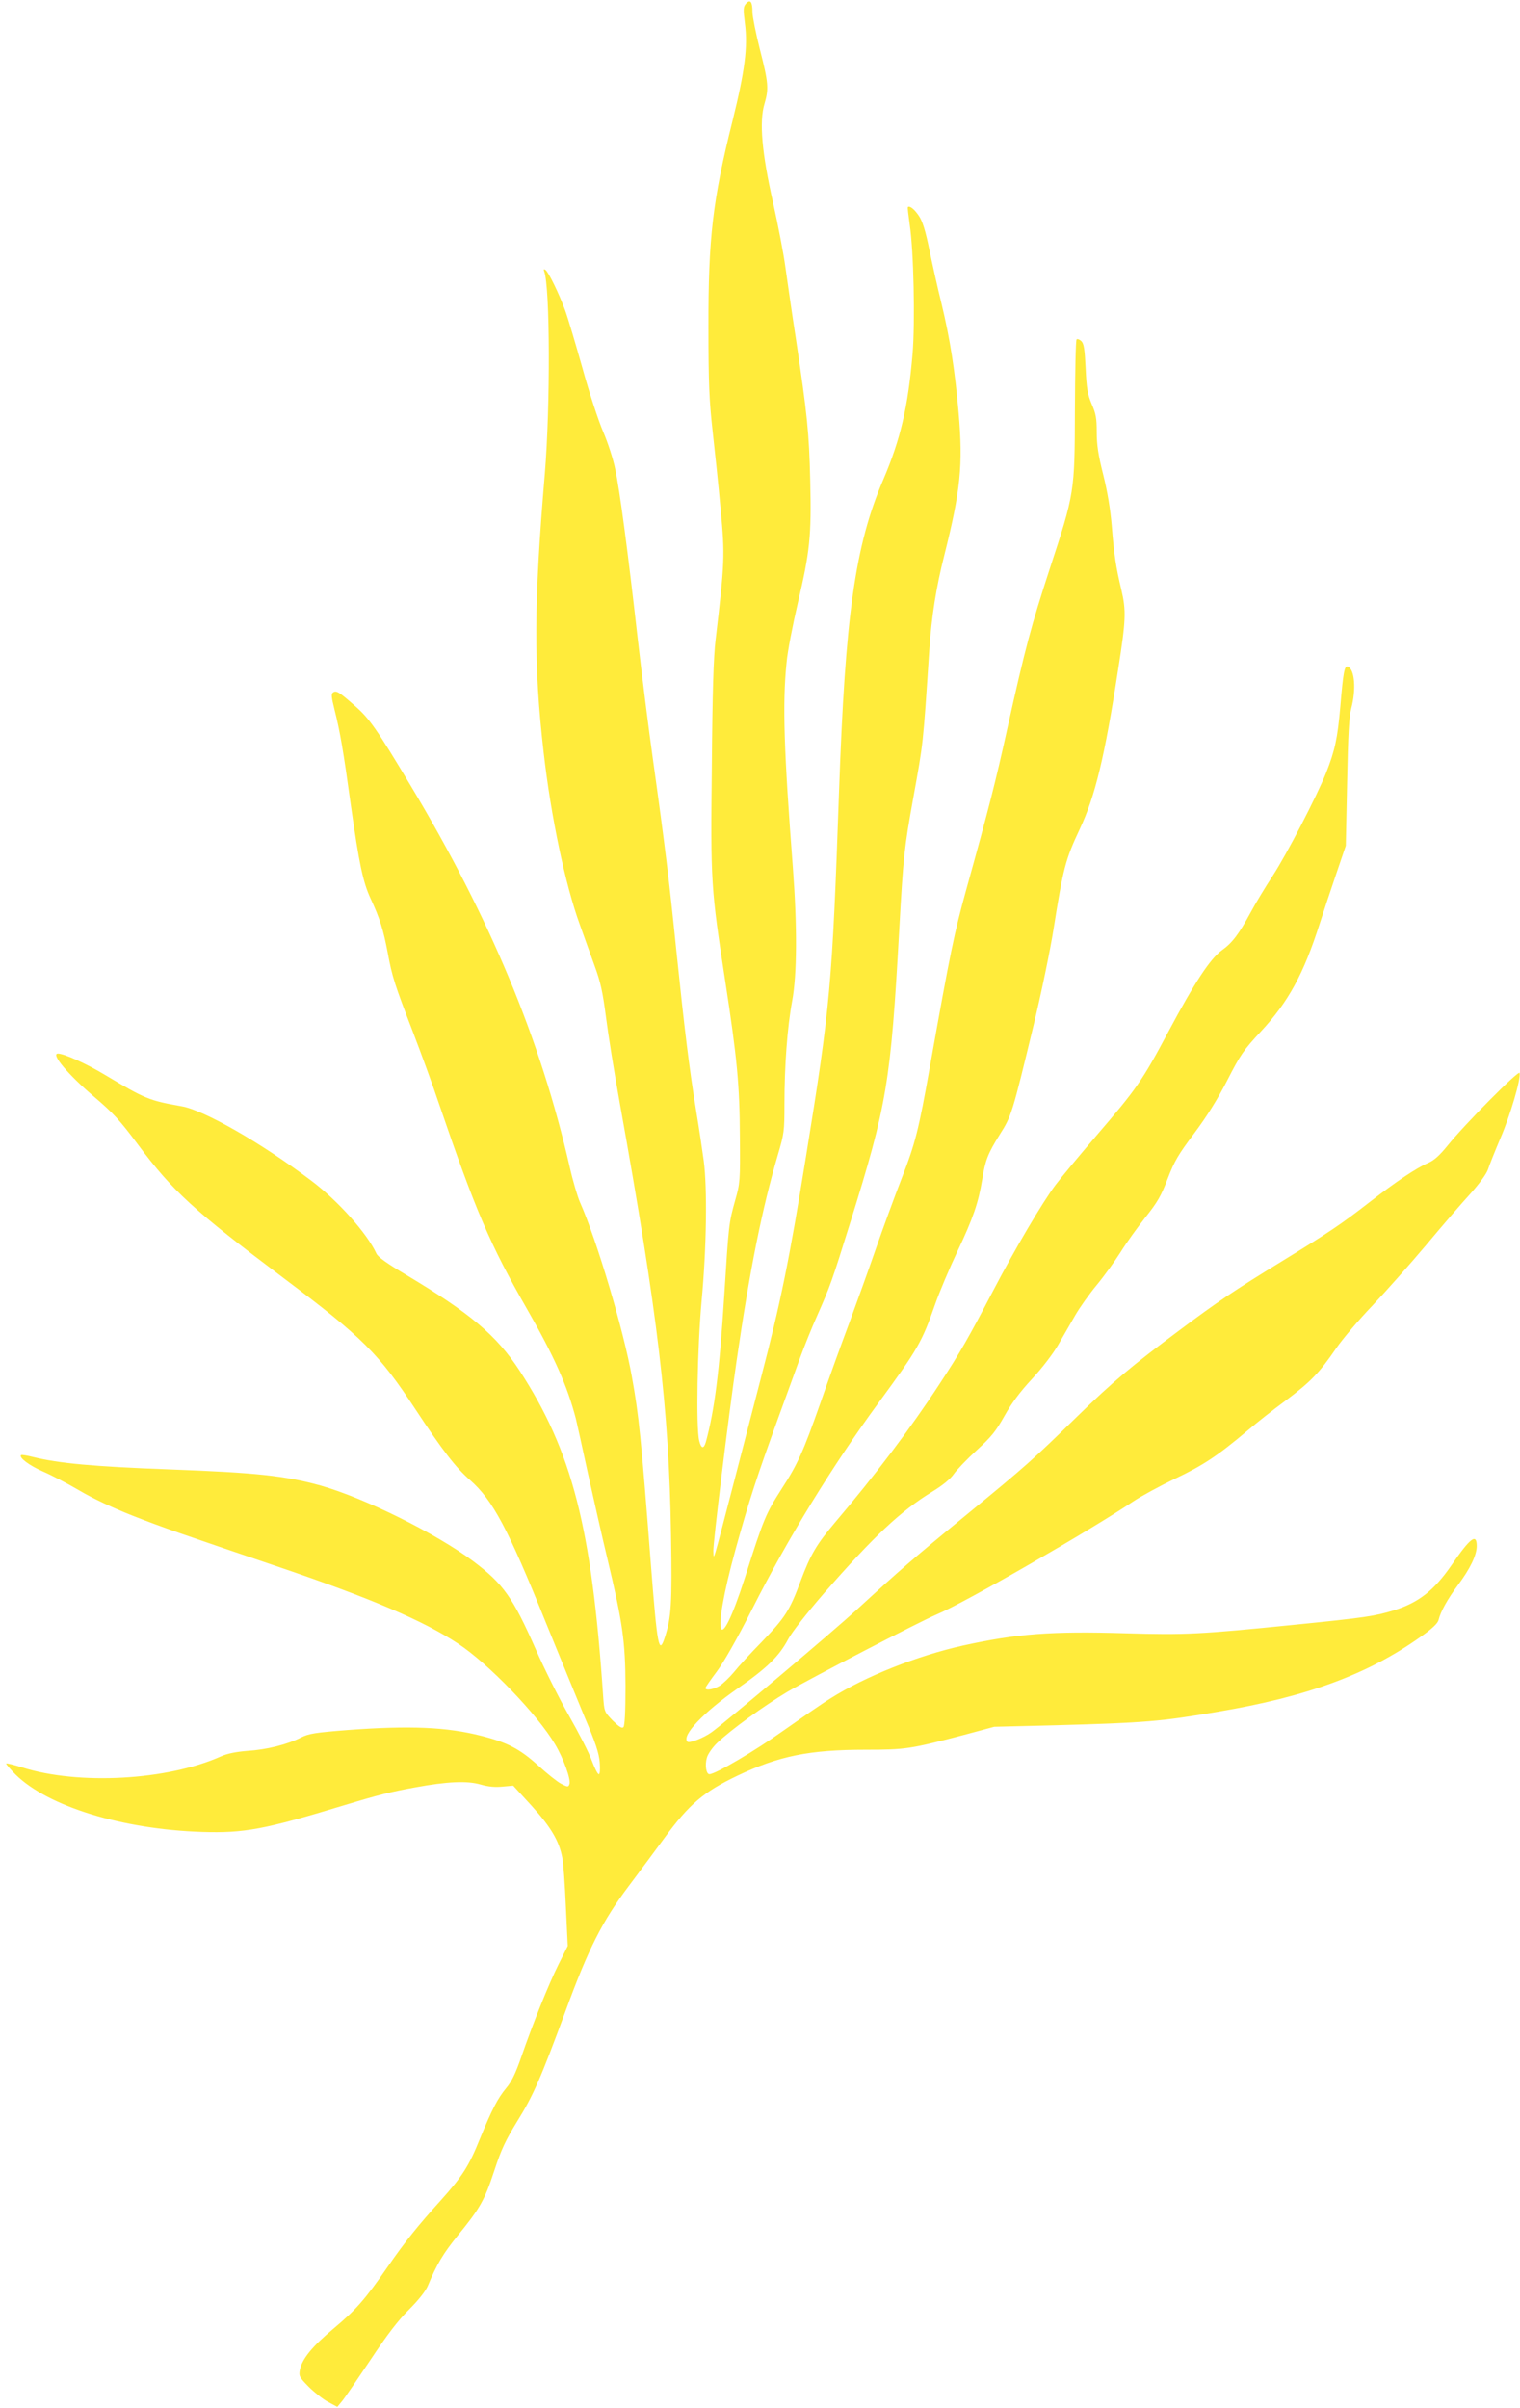 <?xml version="1.0" standalone="no"?>
<!DOCTYPE svg PUBLIC "-//W3C//DTD SVG 20010904//EN"
 "http://www.w3.org/TR/2001/REC-SVG-20010904/DTD/svg10.dtd">
<svg version="1.0" xmlns="http://www.w3.org/2000/svg"
 width="808pt" height="1280pt" viewBox="0 0 808 1280"
 preserveAspectRatio="xMidYMid meet">
<g transform="translate(0,1280) scale(0.1,-0.1)"
fill="#ffeb3b" stroke="none">
<path d="M3966 12781 c-15 -17 -16 -28 -6 -107 16 -125 -1 -253 -66 -516 -106
-424 -129 -624 -128 -1098 0 -297 4 -387 22 -550 12 -107 32 -296 43 -420 23
-243 21 -281 -27 -690 -11 -89 -17 -282 -20 -670 -7 -620 -5 -650 71 -1144 63
-409 77 -553 78 -831 2 -231 1 -244 -25 -335 -34 -122 -34 -126 -58 -505 -26
-409 -52 -612 -98 -780 -11 -38 -25 -35 -35 7 -18 72 -10 497 13 748 26 280
30 595 11 740 -7 52 -25 174 -41 270 -37 227 -61 427 -105 850 -37 365 -60
555 -125 1020 -22 157 -58 443 -80 635 -52 461 -95 788 -120 903 -10 51 -39
140 -64 198 -25 58 -75 210 -110 338 -36 128 -77 266 -92 307 -32 88 -89 205
-105 215 -9 5 -10 2 -6 -9 31 -82 33 -715 3 -1077 -58 -687 -60 -1010 -6
-1480 39 -341 114 -699 192 -914 22 -61 57 -160 79 -220 32 -87 43 -140 60
-270 11 -88 44 -296 74 -461 203 -1129 261 -1620 272 -2291 6 -369 2 -440 -33
-547 -31 -96 -40 -50 -74 388 -52 675 -64 793 -101 997 -43 245 -187 728 -276
928 -13 30 -38 114 -54 185 -155 680 -423 1324 -847 2031 -180 300 -218 355
-295 422 -85 75 -99 83 -116 72 -11 -6 -10 -23 7 -91 30 -119 47 -218 87 -509
44 -311 64 -407 105 -496 49 -105 68 -166 91 -288 24 -129 36 -166 134 -421
40 -104 103 -275 138 -380 195 -570 272 -750 467 -1090 148 -258 215 -410 261
-585 6 -25 35 -155 64 -290 30 -135 76 -340 104 -456 81 -340 95 -436 96 -676
0 -138 -4 -211 -11 -218 -8 -8 -23 2 -57 35 -45 47 -45 47 -51 133 -61 897
-165 1298 -444 1727 -123 188 -262 305 -603 509 -101 60 -150 95 -158 113 -49
107 -205 282 -348 389 -264 199 -569 374 -688 394 -174 31 -193 39 -407 167
-98 59 -217 113 -250 113 -40 0 54 -112 193 -230 100 -85 136 -124 232 -253
187 -250 295 -349 777 -712 419 -315 503 -399 698 -695 145 -220 215 -311 291
-377 121 -107 200 -255 401 -753 73 -179 166 -406 207 -505 59 -138 77 -193
81 -242 3 -38 1 -63 -5 -63 -6 0 -22 32 -37 72 -14 40 -69 147 -121 238 -52
91 -132 251 -178 356 -121 274 -172 346 -330 465 -196 147 -579 337 -812 403
-187 52 -343 69 -805 86 -400 15 -588 32 -724 66 -32 8 -61 13 -64 10 -13 -13
45 -56 116 -87 42 -18 129 -63 192 -100 70 -42 181 -94 285 -135 166 -65 245
-92 784 -275 485 -165 763 -284 946 -405 161 -106 422 -377 515 -534 46 -77
86 -189 77 -213 -6 -16 -9 -16 -44 2 -21 11 -76 55 -122 97 -97 88 -164 123
-303 158 -183 47 -379 55 -707 31 -177 -14 -209 -19 -251 -40 -72 -37 -184
-65 -285 -71 -61 -5 -106 -14 -140 -29 -285 -128 -756 -154 -1057 -59 -44 14
-82 23 -85 21 -2 -3 20 -29 50 -59 173 -170 567 -291 992 -305 223 -7 331 13
755 142 185 56 246 71 378 95 168 31 276 36 347 15 42 -12 77 -15 117 -11 l56
5 98 -107 c102 -113 146 -186 163 -276 6 -28 14 -145 19 -260 l10 -209 -48
-96 c-54 -108 -138 -318 -199 -494 -30 -86 -51 -131 -80 -165 -46 -56 -75
-112 -140 -270 -58 -145 -94 -200 -207 -326 -122 -135 -191 -221 -281 -351
-123 -178 -170 -231 -288 -330 -115 -96 -170 -163 -181 -222 -6 -32 -2 -39 46
-88 29 -29 75 -66 103 -81 l50 -27 24 29 c14 16 81 115 151 219 90 136 149
213 207 270 50 50 87 97 99 125 48 116 82 172 157 265 121 148 145 191 196
346 38 116 60 162 123 265 84 135 124 226 256 584 122 334 196 479 336 665 62
83 148 198 190 256 131 179 208 245 388 331 220 105 383 138 680 138 215 0
239 4 525 79 l160 43 325 8 c475 13 561 20 865 72 474 80 795 198 1075 397 63
44 92 72 97 90 10 44 48 112 103 186 65 87 100 159 100 208 0 69 -34 44 -134
-102 -93 -135 -175 -199 -306 -240 -102 -31 -153 -39 -522 -76 -512 -52 -588
-55 -903 -46 -396 12 -578 -2 -865 -65 -243 -54 -520 -164 -705 -281 -44 -27
-156 -105 -250 -171 -150 -107 -362 -232 -394 -232 -17 0 -25 49 -13 89 6 20
31 55 54 77 73 70 250 198 374 272 127 74 703 373 793 411 150 63 817 447
1047 602 39 26 138 80 219 119 150 71 227 122 385 255 47 40 139 113 206 162
134 101 177 146 267 277 34 49 119 150 191 225 71 75 199 219 285 321 85 102
192 226 237 275 50 56 86 106 94 130 7 22 37 97 67 168 52 121 108 312 101
344 -4 18 -293 -274 -383 -386 -42 -52 -72 -79 -103 -92 -63 -27 -169 -98
-311 -208 -153 -119 -219 -163 -472 -318 -248 -152 -337 -212 -540 -364 -257
-192 -351 -271 -539 -454 -245 -239 -272 -263 -591 -525 -290 -238 -354 -294
-584 -505 -130 -119 -693 -594 -771 -651 -44 -32 -120 -61 -130 -51 -32 32 85
155 265 281 159 111 223 173 271 264 19 36 98 137 187 240 271 310 410 440
581 545 54 33 94 66 112 92 15 22 70 79 121 126 79 72 103 102 149 184 38 68
83 128 147 197 53 57 110 132 137 178 25 44 66 115 91 158 24 42 76 115 115
162 39 47 96 126 127 175 31 50 91 133 132 185 63 79 83 113 118 205 36 94 57
129 141 241 68 91 123 179 176 282 70 137 87 161 178 259 147 158 228 307 313
573 20 63 60 183 88 265 l51 150 7 335 c5 256 10 349 22 395 27 102 18 210
-19 222 -17 6 -24 -31 -39 -211 -15 -171 -29 -235 -75 -352 -51 -128 -210
-434 -284 -548 -40 -61 -93 -149 -118 -196 -63 -116 -98 -162 -153 -201 -62
-45 -143 -168 -285 -434 -139 -261 -168 -302 -381 -550 -94 -110 -192 -228
-218 -263 -70 -93 -216 -341 -331 -561 -132 -252 -174 -327 -285 -496 -151
-232 -343 -486 -557 -738 -98 -116 -130 -171 -182 -310 -58 -157 -83 -195
-205 -322 -59 -60 -126 -133 -149 -162 -24 -29 -58 -61 -76 -73 -33 -20 -76
-27 -76 -12 0 4 27 43 60 87 38 51 107 172 187 330 190 377 429 766 674 1100
208 284 230 322 299 520 23 66 77 194 120 285 83 175 111 258 131 380 16 102
30 138 93 239 63 99 67 112 180 581 42 173 89 402 106 509 52 328 63 371 140
535 82 175 132 381 204 849 41 260 43 311 17 422 -29 121 -39 187 -51 339 -8
93 -23 183 -46 275 -26 103 -34 157 -34 224 0 73 -4 98 -27 150 -22 53 -27 81
-32 189 -5 102 -9 131 -23 145 -10 9 -21 13 -25 9 -5 -4 -8 -173 -9 -374 -1
-441 -2 -443 -134 -846 -98 -301 -129 -415 -225 -847 -63 -286 -96 -416 -219
-859 -64 -232 -83 -323 -192 -935 -61 -344 -78 -411 -152 -601 -38 -98 -100
-267 -137 -374 -37 -107 -101 -284 -141 -393 -41 -109 -111 -303 -155 -430
-88 -250 -119 -320 -203 -449 -85 -133 -96 -158 -196 -473 -142 -441 -181
-327 -51 146 74 267 113 386 231 711 39 106 89 245 112 308 23 63 64 165 91
225 71 161 79 183 177 498 195 625 215 743 260 1552 22 398 27 438 75 705 54
299 51 272 85 785 12 178 36 332 80 505 86 343 100 477 76 755 -20 227 -45
390 -92 585 -20 80 -48 207 -64 284 -20 98 -36 150 -55 178 -23 35 -50 57 -59
47 -2 -2 3 -44 10 -94 21 -138 29 -517 15 -686 -24 -282 -64 -454 -156 -669
-150 -351 -202 -721 -235 -1660 -36 -1025 -46 -1139 -176 -1940 -88 -546 -134
-772 -238 -1170 -35 -135 -98 -378 -140 -540 -123 -473 -111 -432 -114 -385
-3 35 81 720 124 1015 70 483 136 810 219 1092 33 112 35 125 35 270 0 203 15
407 41 548 26 140 27 397 4 705 -48 627 -56 872 -34 1091 5 60 33 203 60 319
64 272 73 355 66 650 -6 257 -16 353 -76 753 -22 141 -46 313 -56 382 -9 69
-39 224 -66 345 -59 261 -74 429 -45 524 23 79 21 110 -24 286 -22 87 -40 177
-40 199 0 56 -11 72 -34 47z"/>
</g>
</svg>
